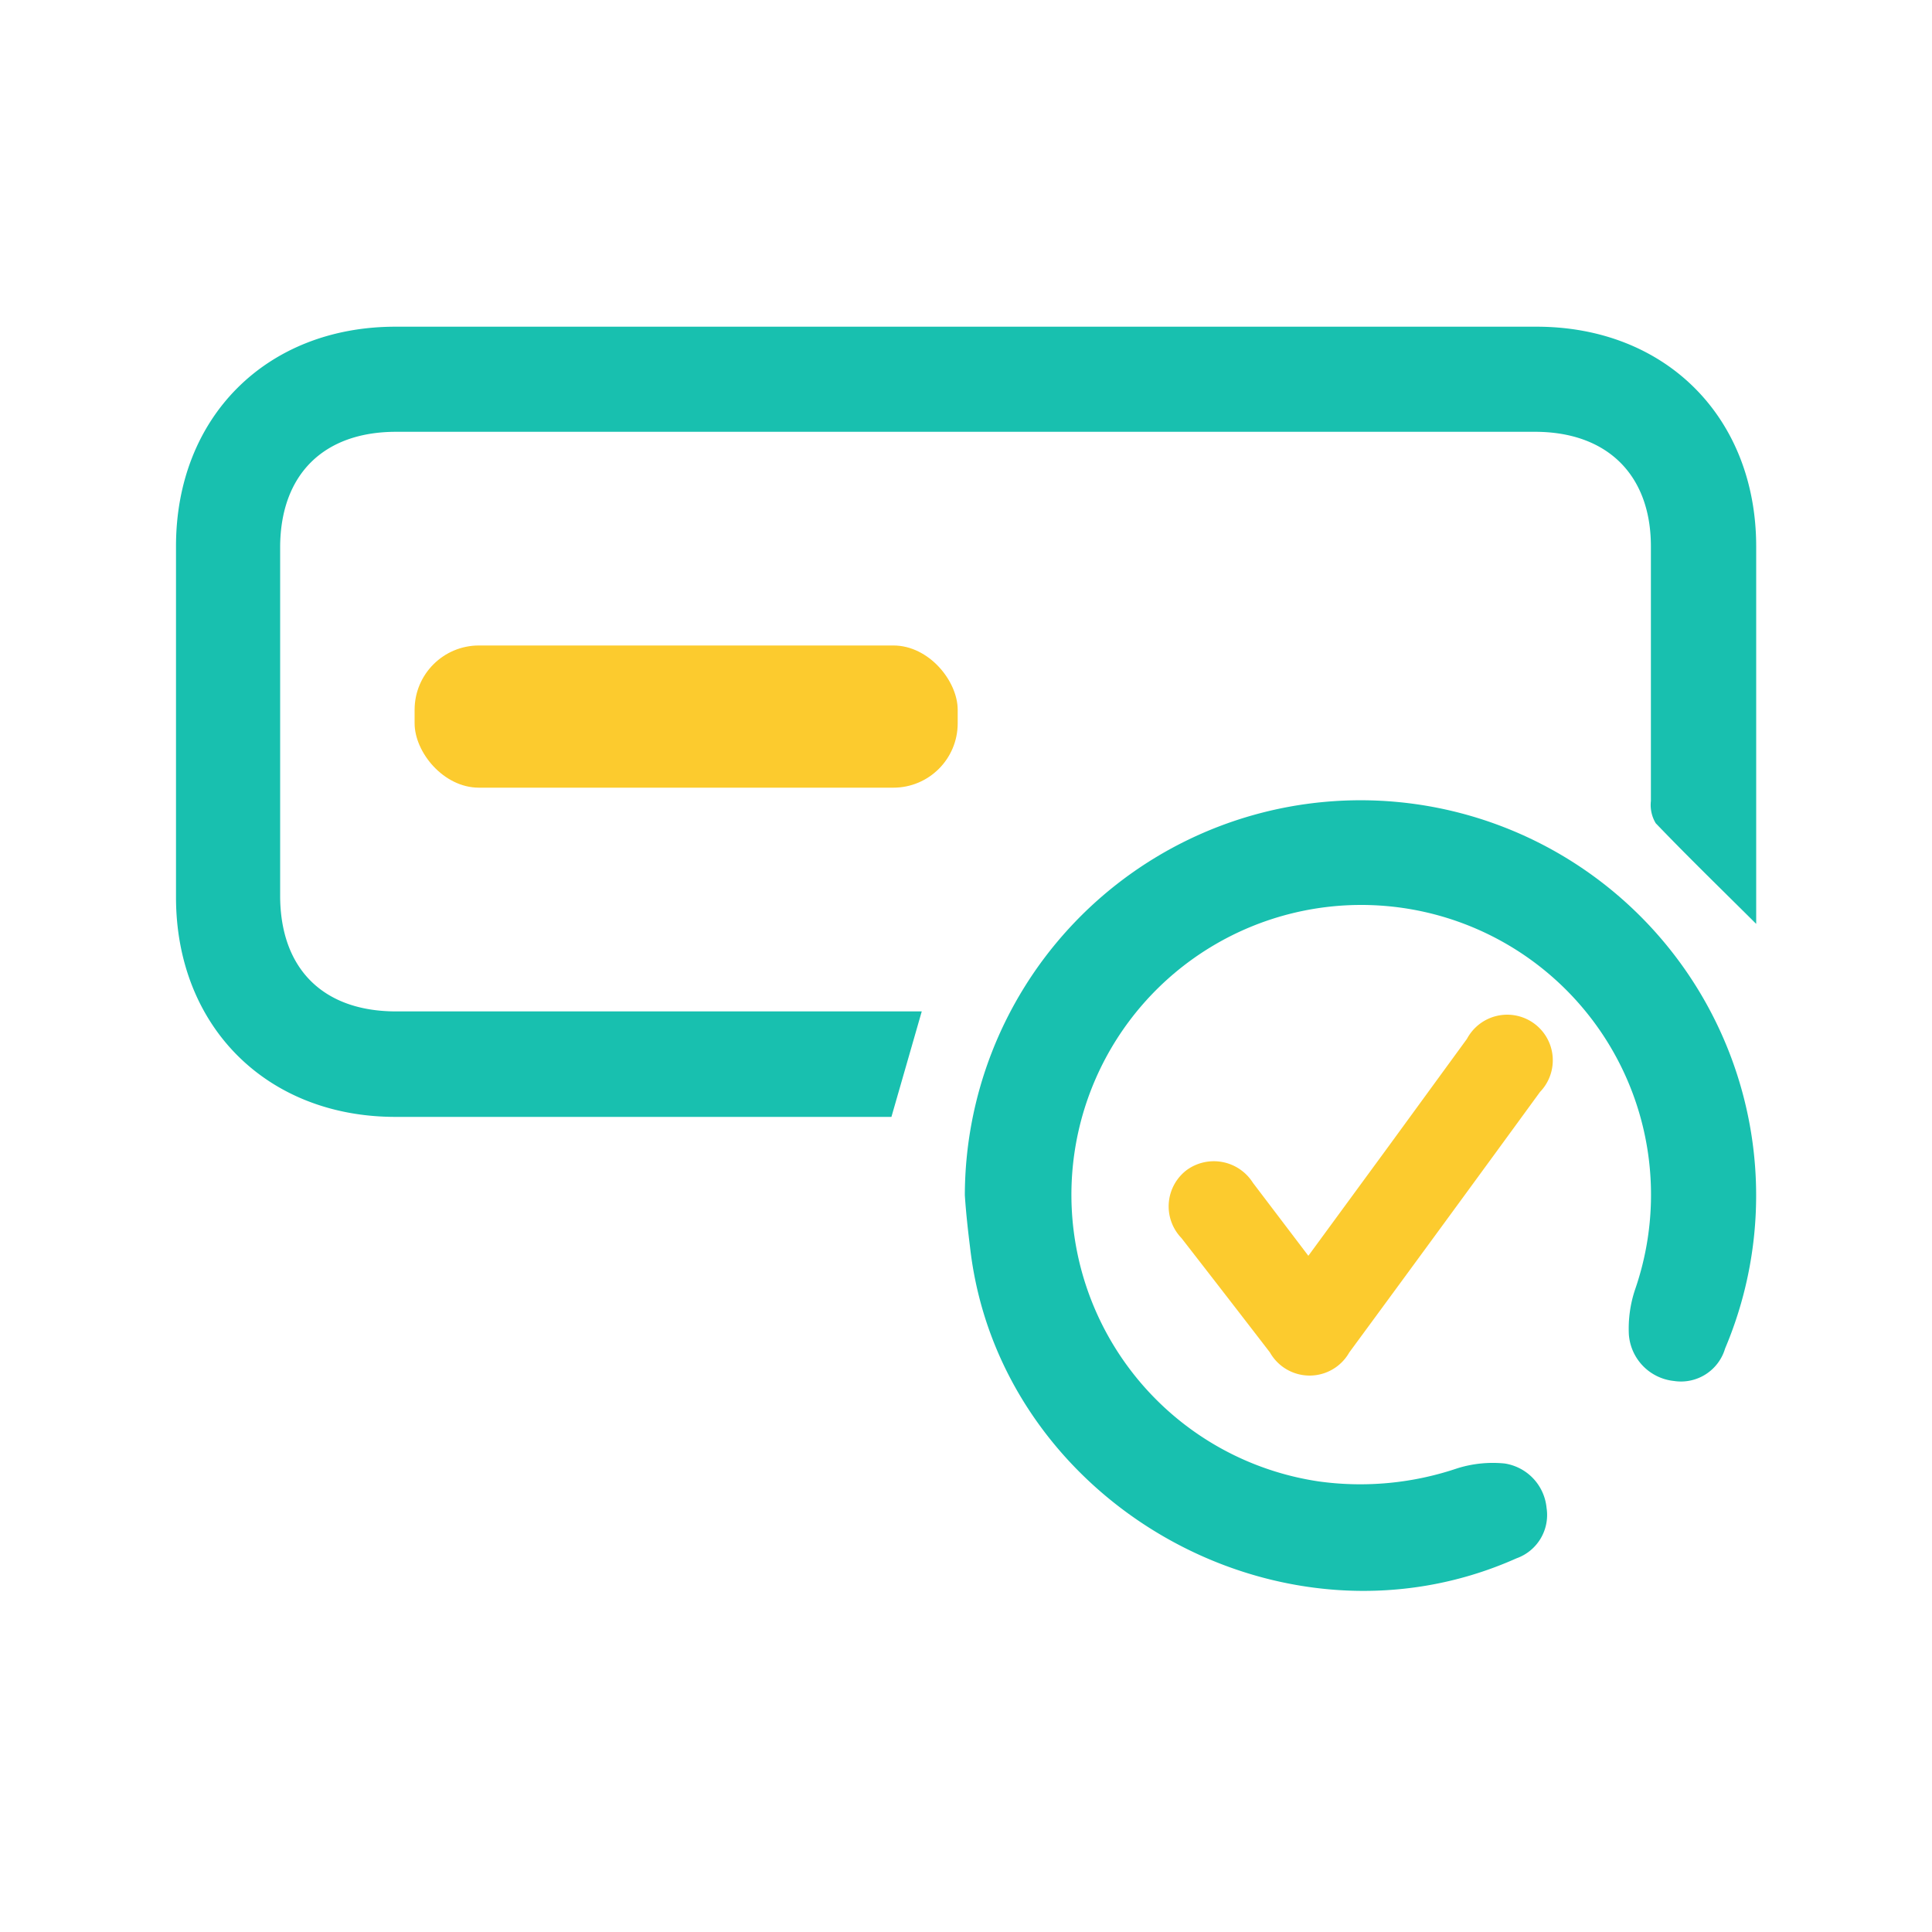 <svg id="Layer_1" data-name="Layer 1" xmlns="http://www.w3.org/2000/svg" viewBox="0 0 100 100"><defs><style>.cls-1{fill:#18c0af;}.cls-2{fill:#fccb2e;}</style></defs><path class="cls-1" d="M90.9,47.82c-1.81-1.8-3.53-3.47-5.2-5.21a1.84,1.84,0,0,1-.25-1.15c0-4.39,0-8.78,0-13.18,0-3.69-2.25-5.93-6-5.93q-29.47,0-58.95,0c-3.76,0-6,2.22-6,6v18c0,3.79,2.22,6,6,6H47.71l-1.57,5.46H20.47c-6.68,0-11.36-4.7-11.36-11.37q0-9.09,0-18.17c0-6.68,4.68-11.36,11.36-11.36q29.53,0,59.06,0c6.68,0,11.36,4.68,11.37,11.36V47.82Z"/><path class="cls-1" d="M49.94,61.87a20.48,20.48,0,0,1,40.63-3.63A20.33,20.33,0,0,1,89.29,69.8a2.38,2.38,0,0,1-2.64,1.68,2.61,2.61,0,0,1-2.34-2.4,6.35,6.35,0,0,1,.32-2.33,15,15,0,1,0-16.36,9.93A15.66,15.66,0,0,0,75.43,76a6.15,6.15,0,0,1,2.45-.25,2.57,2.57,0,0,1,2.17,2.3,2.38,2.38,0,0,1-1.56,2.61c-12.16,5.43-26.78-2.89-28.28-16.1C50.1,63.68,50,62.78,49.94,61.87Z"/><path class="cls-2" d="M67.72,65l4.14-5.65,4.07-5.58a2.36,2.36,0,1,1,3.78,2.75Q74.79,63.27,69.84,70a2.36,2.36,0,0,1-4.11,0q-2.31-3-4.58-5.92a2.36,2.36,0,0,1,.29-3.53,2.39,2.39,0,0,1,3.41.67Z"/><rect class="cls-2" x="21.46" y="33.41" width="28.11" height="7.36" rx="3.33"/></svg>